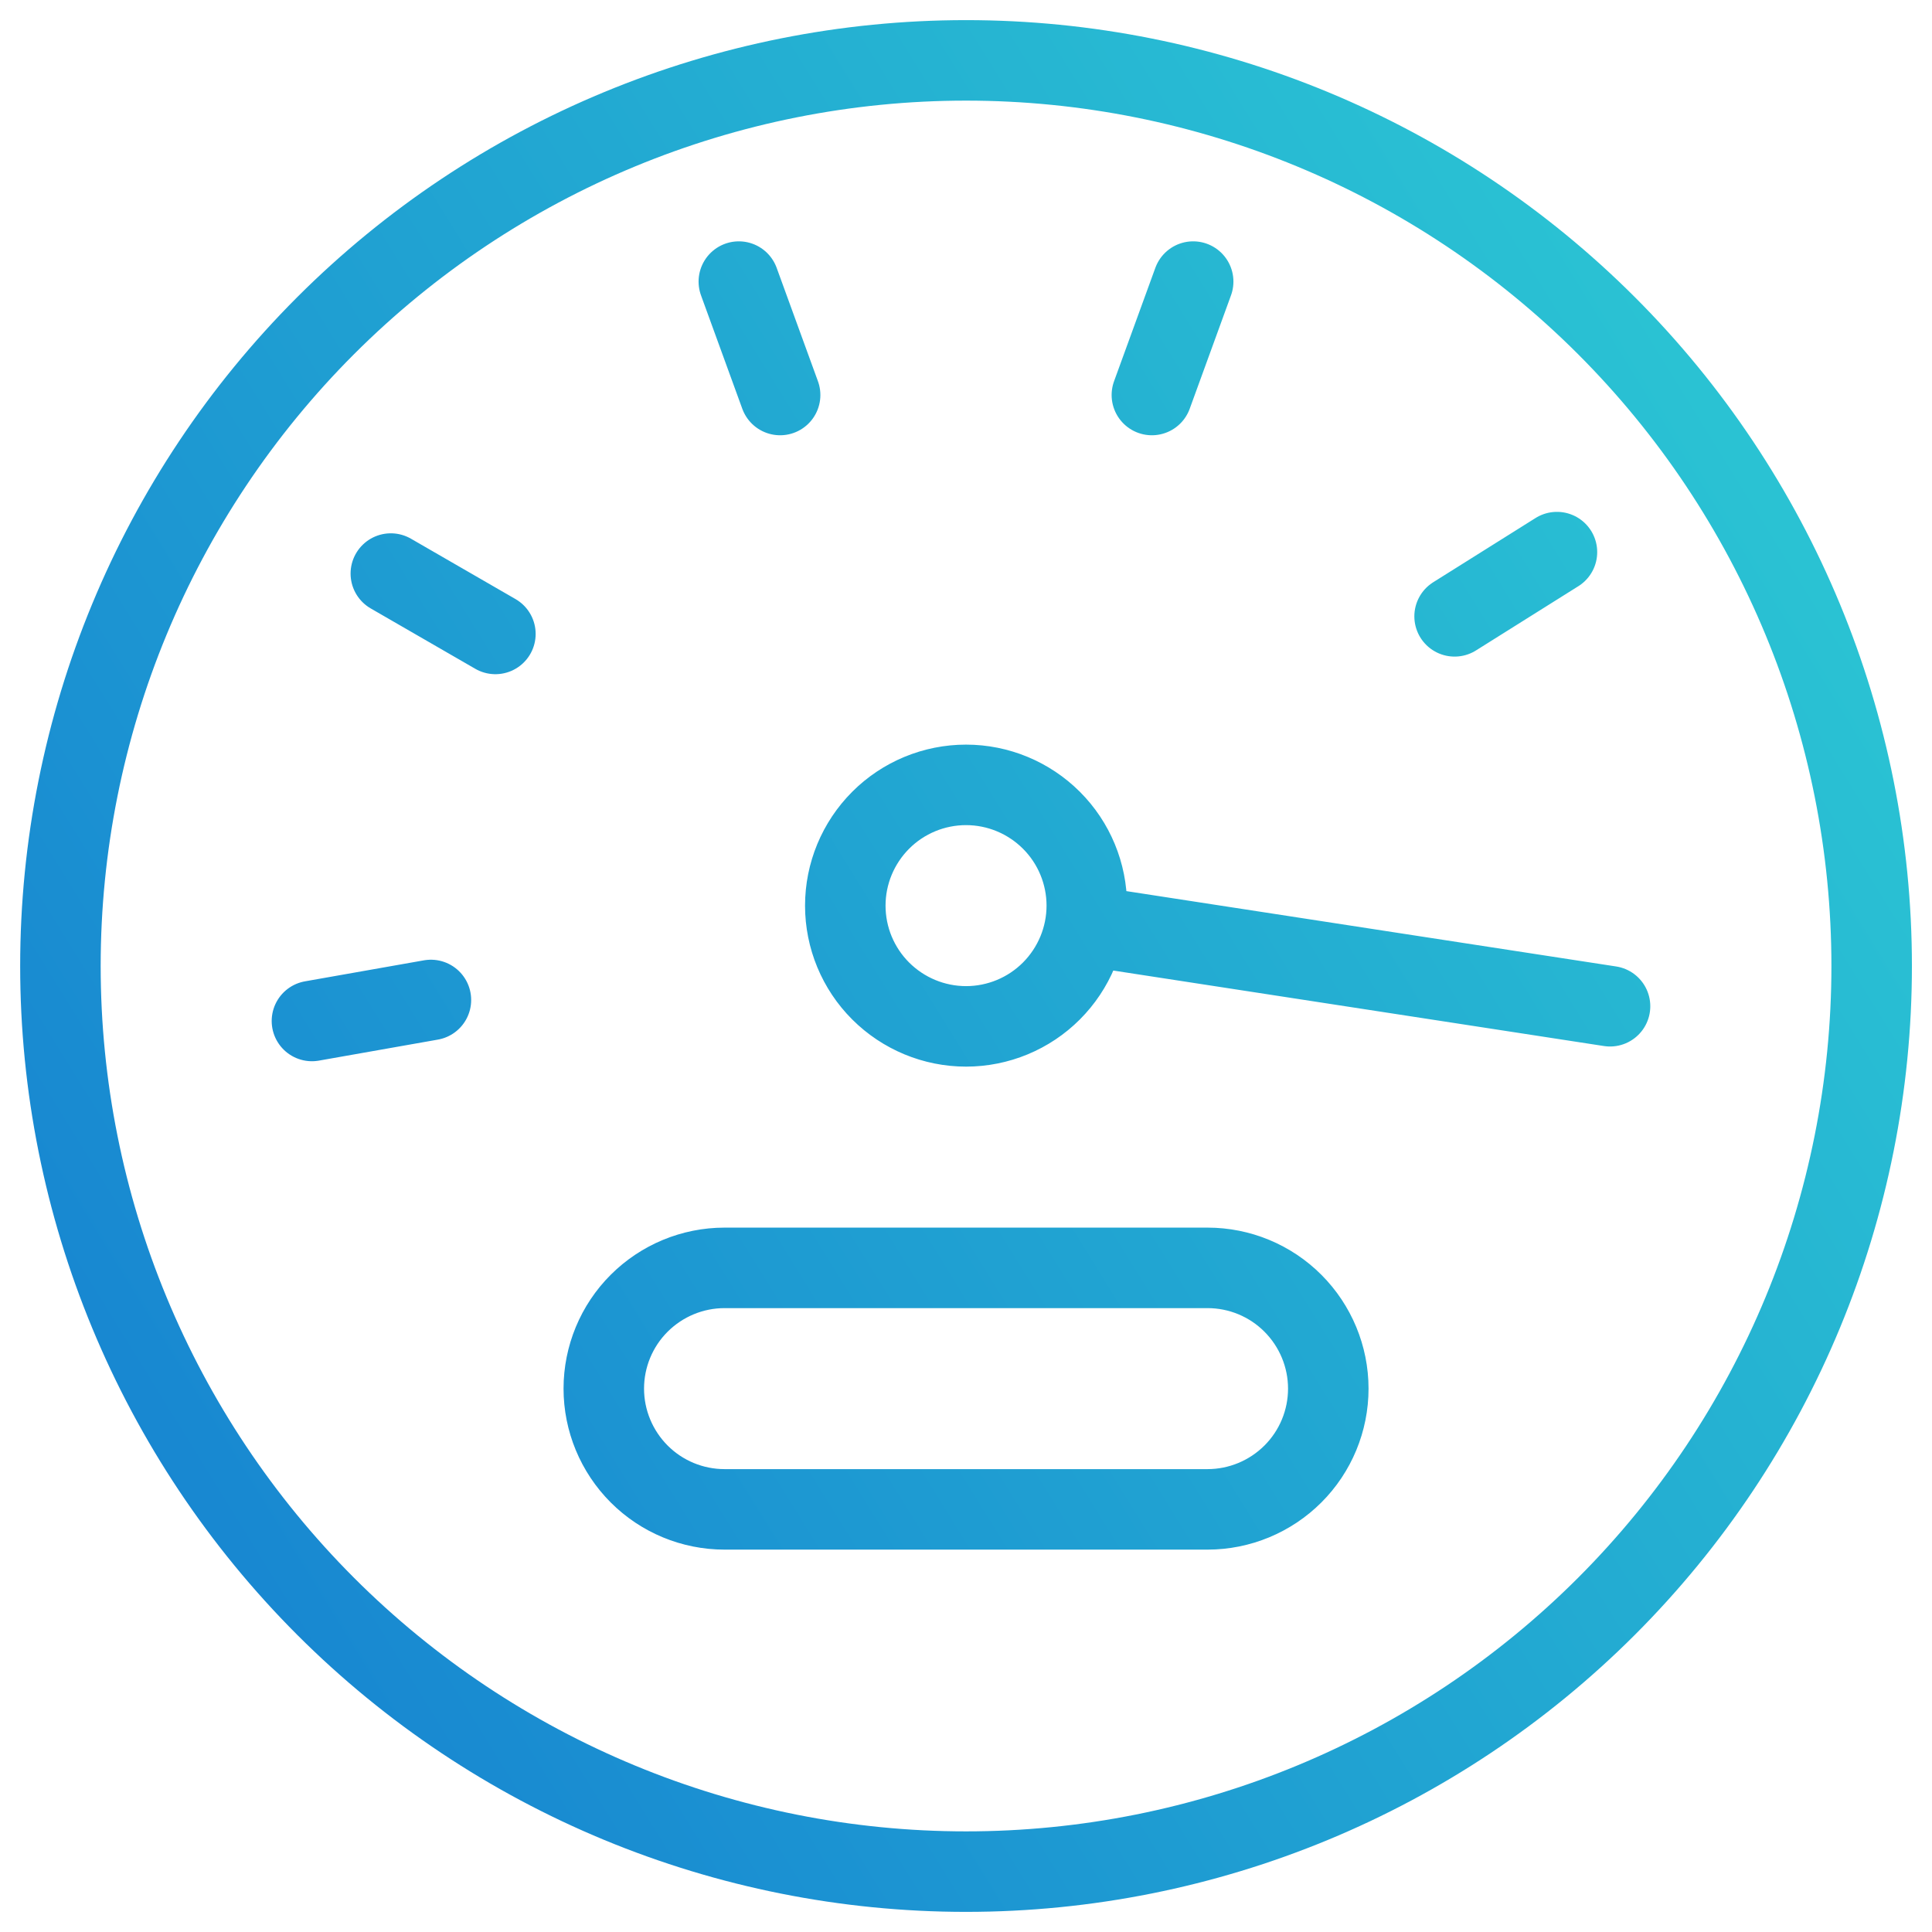 <svg fill="none" height="48" viewBox="0 0 48 48" width="48" xmlns="http://www.w3.org/2000/svg" xmlns:xlink="http://www.w3.org/1999/xlink"><linearGradient id="a" gradientUnits="userSpaceOnUse" x1="46.5" x2="-8.19" y1="1.5" y2="35.339"><stop offset="0" stop-color="#2dccd3"/><stop offset="1" stop-color="#147bd1"/></linearGradient><path d="m18.356 6.996 1.026 2.818m-9.672 4.436 2.598 1.5m-4.558 9.616 2.956-.522m18.938-17.848-1.026 2.818m10.064 3.903-2.543 1.596m3.862 9.687-13-2m-25.5 1c0 5.967 2.371 11.69 6.59 15.91 4.22 4.22 9.943 6.59 15.91 6.59s11.69-2.37 15.91-6.59 6.59-9.943 6.59-15.91-2.37-11.69-6.59-15.91c-4.22-4.22-9.943-6.59-15.91-6.59s-11.69 2.371-15.91 6.59c-4.22 4.22-6.59 9.943-6.59 15.91zm19.5-1.5c0 .796.316 1.559.879 2.121s1.326.879 2.121.879 1.559-.316 2.121-.879.879-1.326.879-2.121-.316-1.559-.879-2.121-1.326-.879-2.121-.879-1.559.316-2.121.879-.879 1.326-.879 2.121zm12 12c0 .796-.316 1.559-.879 2.121s-1.326.879-2.121.879h-12c-.796 0-1.559-.316-2.121-.879s-.879-1.326-.879-2.121.316-1.559.879-2.121 1.326-.879 2.121-.879h12c.796 0 1.559.316 2.121.879s.879 1.326.879 2.121z" stroke="url(#a)" stroke-linecap="round" stroke-linejoin="round" stroke-width="2"/></svg>